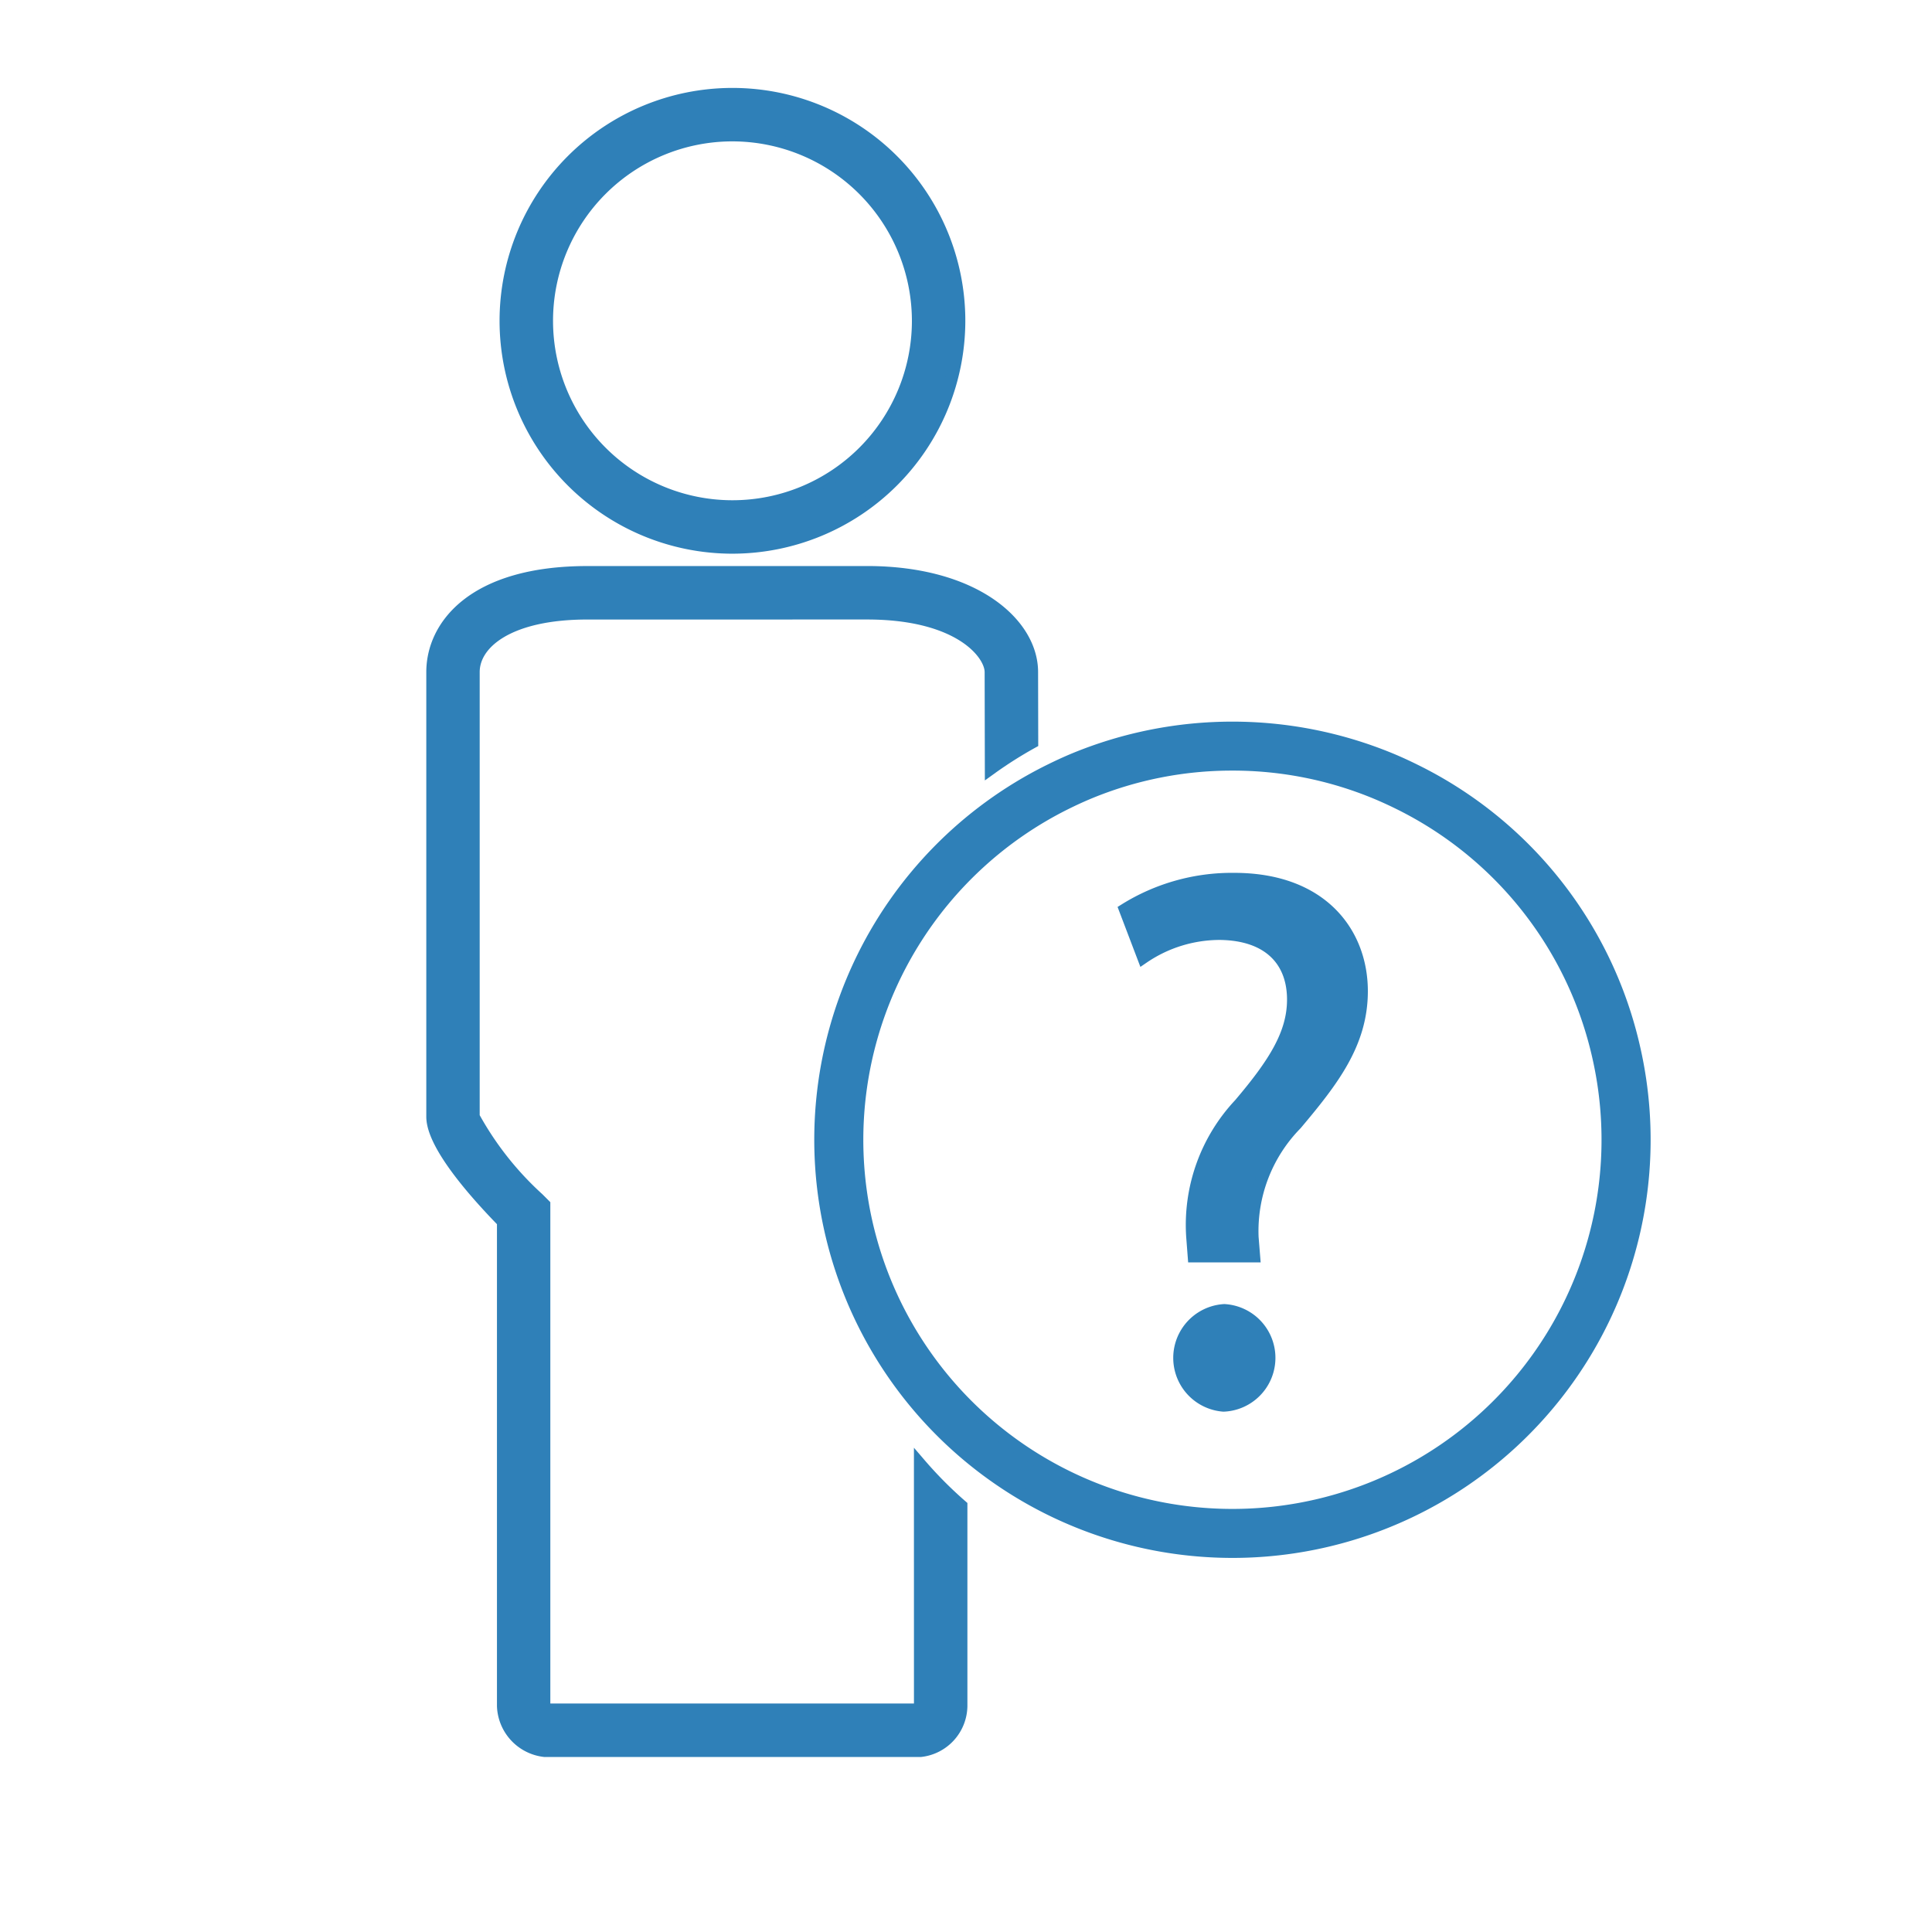 <svg id="Layer_1" data-name="Layer 1" xmlns="http://www.w3.org/2000/svg" viewBox="0 0 80 80"><defs><style>.cls-1{fill:#2f80b8;stroke:#2f80b8;stroke-miterlimit:10;stroke-width:0.5px;}</style></defs><path class="cls-1" d="M30.329,22.677a9.393,9.393,0,1,1,9.393-9.393A9.403,9.403,0,0,1,30.329,22.677Zm0-17.073A7.68,7.68,0,1,0,38.01,13.283,7.69,7.69,0,0,0,30.329,5.604Z"/><path class="cls-1" d="M51.032,64.26a17.068,17.068,0,0,1-7.606-32.346c.344-.171.692-.333,1.047-.481a17.167,17.167,0,0,1,13.106-.004c.357.148.705.309,1.048.48a16.998,16.998,0,0,1,9.054,11.533A17.064,17.064,0,0,1,51.032,64.26Zm0-32.601a15.451,15.451,0,0,0-5.968,1.189c-.324.136-.64.282-.953.438A15.547,15.547,0,0,0,35.498,47.192a15.534,15.534,0,1,0,30.687-3.414,15.472,15.472,0,0,0-8.24-10.496q-.469-.233-.955-.437A15.444,15.444,0,0,0,51.032,31.659Z"/><path class="cls-1" d="M50.665,58.204a1.982,1.982,0,0,1,.032-3.955,1.98,1.98,0,0,1-.032,3.955Z"/><path class="cls-1" d="M53.67,46.549a6.321,6.321,0,0,0-1.804,4.682l.064.791H49.43l-.063-.822a7.301,7.301,0,0,1,1.961-5.474c1.423-1.677,2.215-2.911,2.215-4.334,0-1.613-1.012-2.689-3.006-2.721a5.627,5.627,0,0,0-3.195.981l-.759-1.994a8.374,8.374,0,0,1,4.524-1.265c3.638,0,5.283,2.247,5.283,4.65C56.39,43.195,55.189,44.745,53.67,46.549Z"/><path class="cls-1" d="M38.094,60.622l.001,10.008a.435.435,0,0,1-.087.159H22.652a.775.775,0,0,1-.114-.143V49.883l-.251-.251a13.085,13.085,0,0,1-2.674-3.391V27.83c0-1.208,1.456-2.427,4.71-2.427l11.579-.001c3.83,0,5.12,1.667,5.12,2.428l.008,3.999a17.152,17.152,0,0,1,1.711-1.084l-.006-2.917c0-2.007-2.395-4.14-6.832-4.14l-11.579.001c-4.74,0-6.422,2.23-6.422,4.139V46.241c0,1.155,1.731,3.126,2.926,4.348V70.646a1.941,1.941,0,0,0,1.713,1.856H38.131A1.899,1.899,0,0,0,39.808,70.646v-8.297A16.868,16.868,0,0,1,38.094,60.622Z"/></svg>